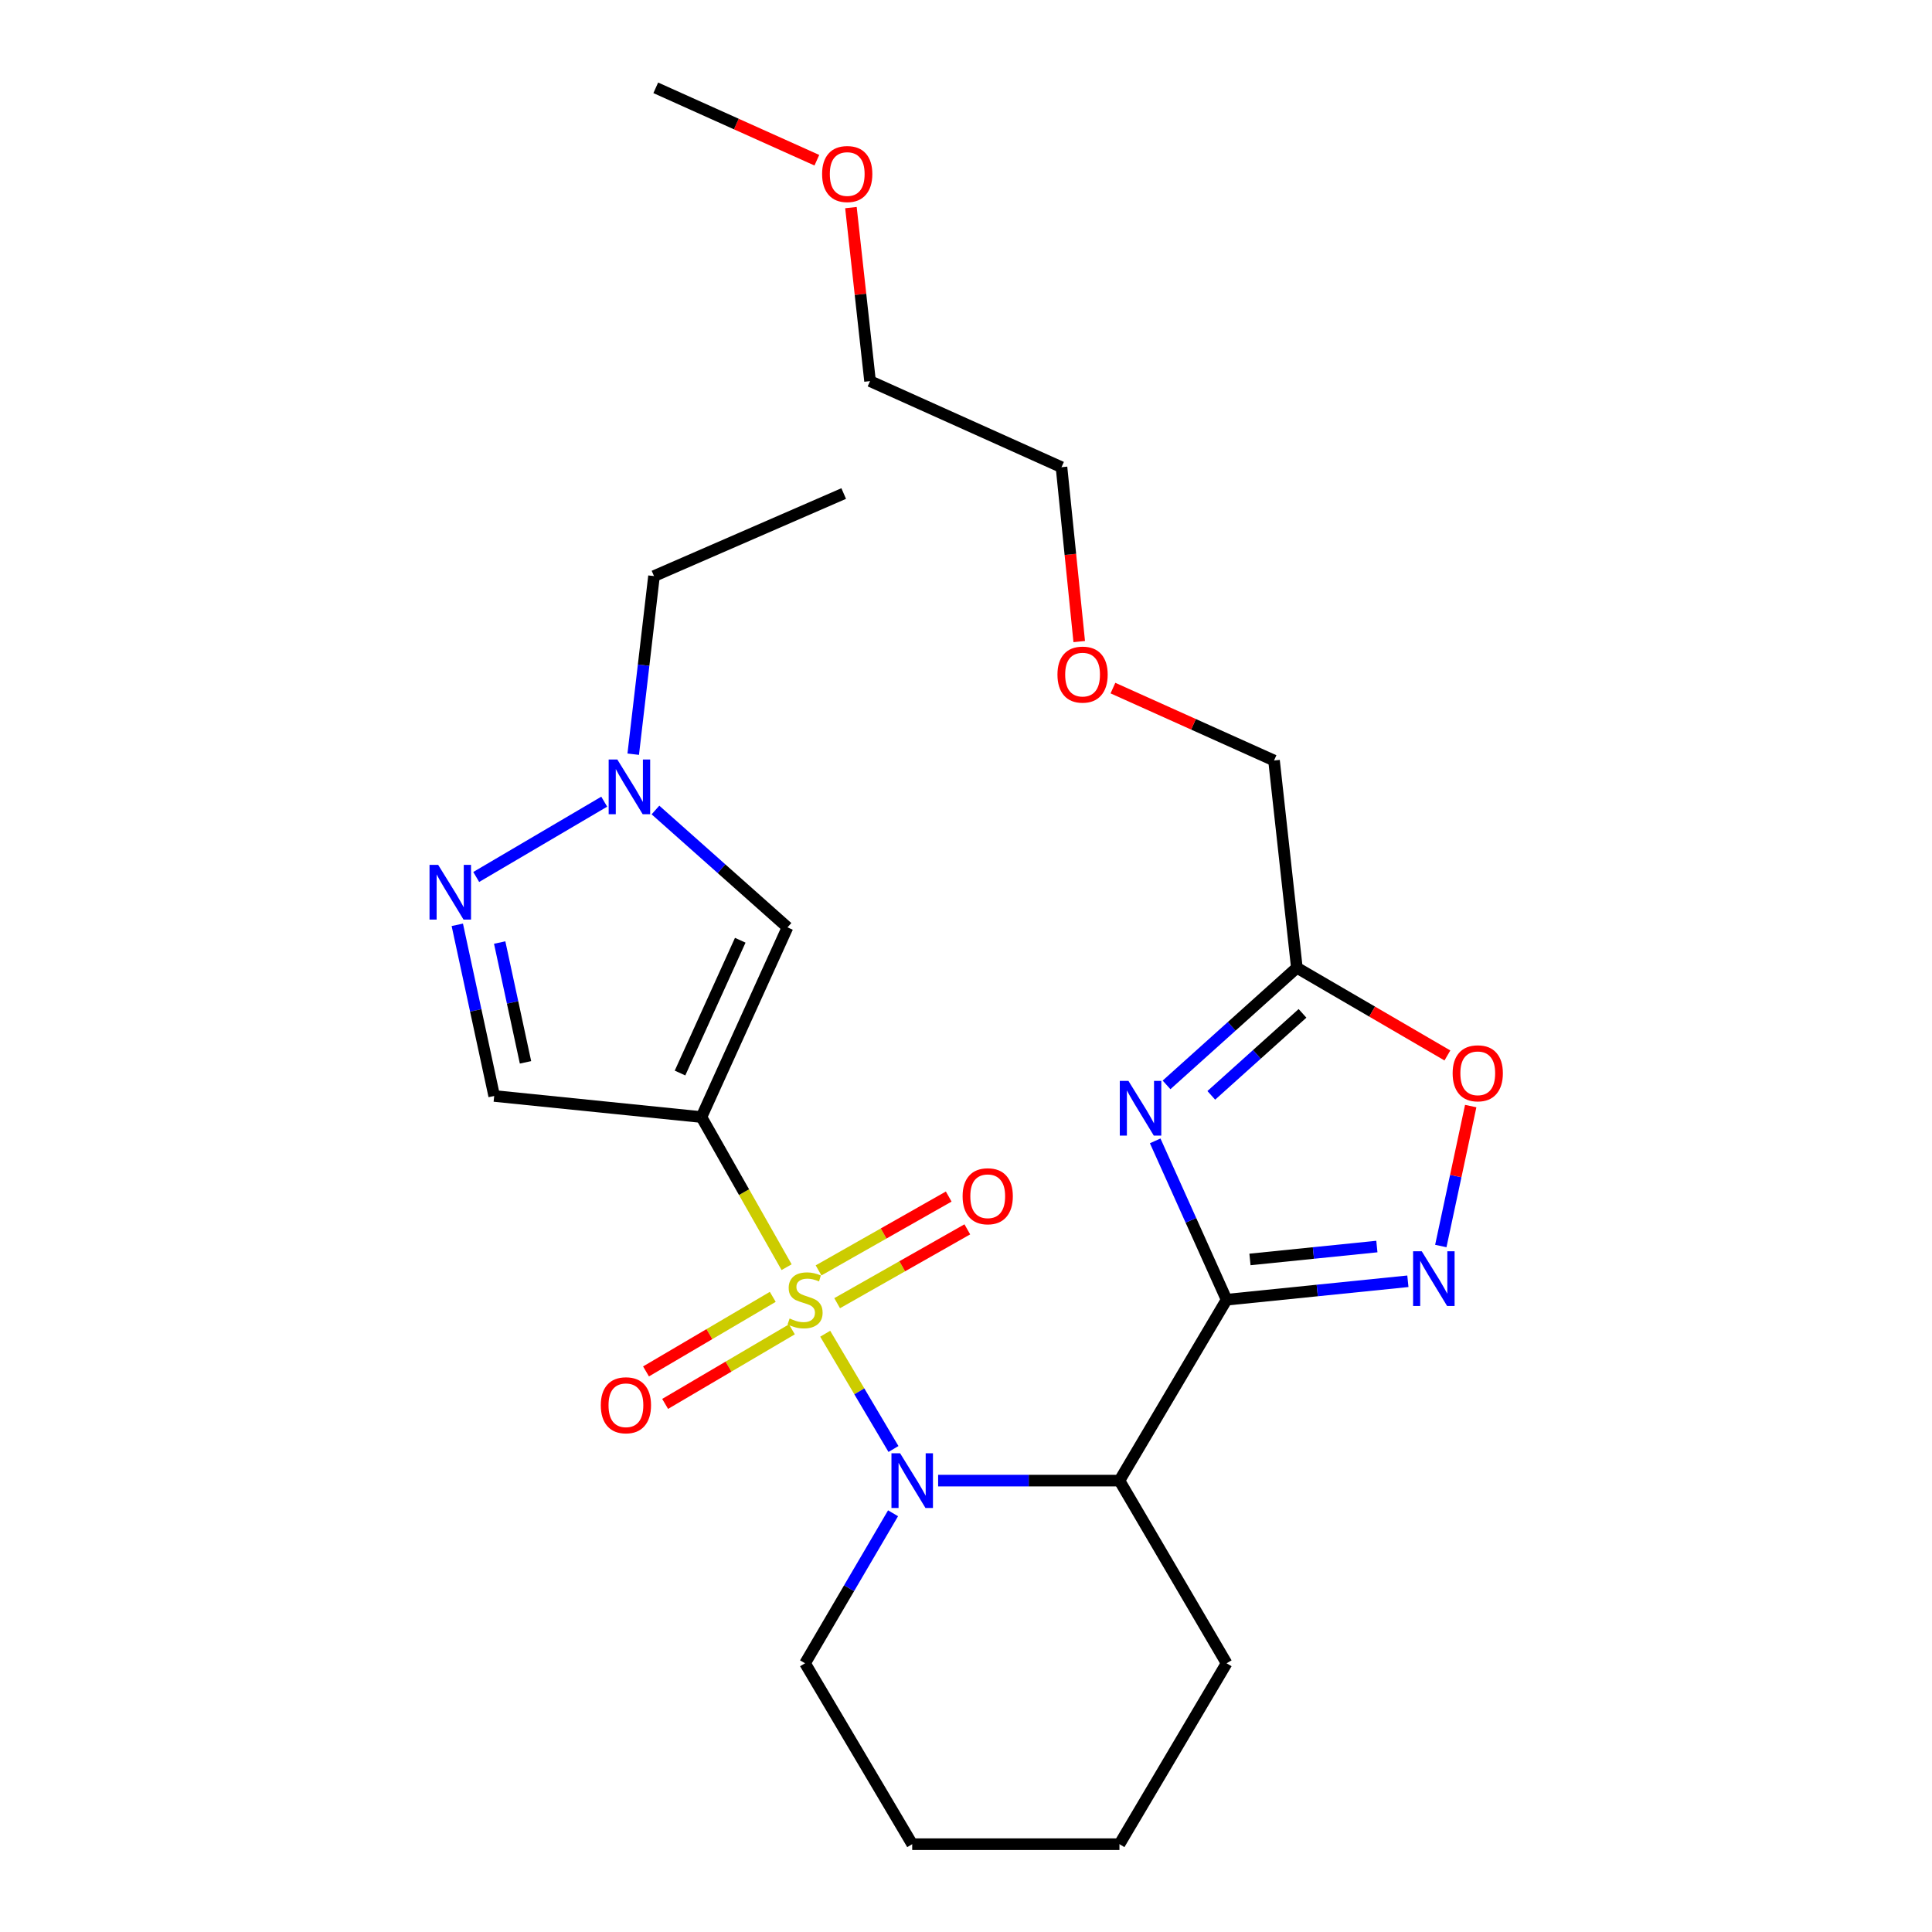 <?xml version='1.0' encoding='iso-8859-1'?>
<svg version='1.1' baseProfile='full'
              xmlns='http://www.w3.org/2000/svg'
                      xmlns:rdkit='http://www.rdkit.org/xml'
                      xmlns:xlink='http://www.w3.org/1999/xlink'
                  xml:space='preserve'
width='1000px' height='1000px' viewBox='0 0 1000 1000'>
<!-- END OF HEADER -->
<rect style='opacity:1.0;fill:#FFFFFF;stroke:none' width='1000' height='1000' x='0' y='0'> </rect>
<path class='bond-0' d='M 407.147,655.895 L 385.105,617.041' style='fill:none;fill-rule:evenodd;stroke:#CCCC00;stroke-width:6px;stroke-linecap:butt;stroke-linejoin:miter;stroke-opacity:1' />
<path class='bond-0' d='M 385.105,617.041 L 363.063,578.187' style='fill:none;fill-rule:evenodd;stroke:#000000;stroke-width:6px;stroke-linecap:butt;stroke-linejoin:miter;stroke-opacity:1' />
<path class='bond-1' d='M 427.123,690.333 L 444.791,720.165' style='fill:none;fill-rule:evenodd;stroke:#CCCC00;stroke-width:6px;stroke-linecap:butt;stroke-linejoin:miter;stroke-opacity:1' />
<path class='bond-1' d='M 444.791,720.165 L 462.46,749.997' style='fill:none;fill-rule:evenodd;stroke:#0000FF;stroke-width:6px;stroke-linecap:butt;stroke-linejoin:miter;stroke-opacity:1' />
<path class='bond-2' d='M 399.983,671.247 L 367.18,690.544' style='fill:none;fill-rule:evenodd;stroke:#CCCC00;stroke-width:6px;stroke-linecap:butt;stroke-linejoin:miter;stroke-opacity:1' />
<path class='bond-2' d='M 367.18,690.544 L 334.376,709.841' style='fill:none;fill-rule:evenodd;stroke:#FF0000;stroke-width:6px;stroke-linecap:butt;stroke-linejoin:miter;stroke-opacity:1' />
<path class='bond-2' d='M 409.876,688.065 L 377.073,707.361' style='fill:none;fill-rule:evenodd;stroke:#CCCC00;stroke-width:6px;stroke-linecap:butt;stroke-linejoin:miter;stroke-opacity:1' />
<path class='bond-2' d='M 377.073,707.361 L 344.27,726.658' style='fill:none;fill-rule:evenodd;stroke:#FF0000;stroke-width:6px;stroke-linecap:butt;stroke-linejoin:miter;stroke-opacity:1' />
<path class='bond-3' d='M 433.31,674.525 L 466.994,655.416' style='fill:none;fill-rule:evenodd;stroke:#CCCC00;stroke-width:6px;stroke-linecap:butt;stroke-linejoin:miter;stroke-opacity:1' />
<path class='bond-3' d='M 466.994,655.416 L 500.679,636.307' style='fill:none;fill-rule:evenodd;stroke:#FF0000;stroke-width:6px;stroke-linecap:butt;stroke-linejoin:miter;stroke-opacity:1' />
<path class='bond-3' d='M 423.682,657.554 L 457.367,638.445' style='fill:none;fill-rule:evenodd;stroke:#CCCC00;stroke-width:6px;stroke-linecap:butt;stroke-linejoin:miter;stroke-opacity:1' />
<path class='bond-3' d='M 457.367,638.445 L 491.051,619.336' style='fill:none;fill-rule:evenodd;stroke:#FF0000;stroke-width:6px;stroke-linecap:butt;stroke-linejoin:miter;stroke-opacity:1' />
<path class='bond-4' d='M 363.063,578.187 L 407.604,480.001' style='fill:none;fill-rule:evenodd;stroke:#000000;stroke-width:6px;stroke-linecap:butt;stroke-linejoin:miter;stroke-opacity:1' />
<path class='bond-4' d='M 351.976,555.399 L 383.154,486.668' style='fill:none;fill-rule:evenodd;stroke:#000000;stroke-width:6px;stroke-linecap:butt;stroke-linejoin:miter;stroke-opacity:1' />
<path class='bond-5' d='M 363.063,578.187 L 255.793,567.272' style='fill:none;fill-rule:evenodd;stroke:#000000;stroke-width:6px;stroke-linecap:butt;stroke-linejoin:miter;stroke-opacity:1' />
<path class='bond-6' d='M 485.577,766.366 L 532.501,766.366' style='fill:none;fill-rule:evenodd;stroke:#0000FF;stroke-width:6px;stroke-linecap:butt;stroke-linejoin:miter;stroke-opacity:1' />
<path class='bond-6' d='M 532.501,766.366 L 579.426,766.366' style='fill:none;fill-rule:evenodd;stroke:#000000;stroke-width:6px;stroke-linecap:butt;stroke-linejoin:miter;stroke-opacity:1' />
<path class='bond-7' d='M 462.242,783.267 L 439.47,822.089' style='fill:none;fill-rule:evenodd;stroke:#0000FF;stroke-width:6px;stroke-linecap:butt;stroke-linejoin:miter;stroke-opacity:1' />
<path class='bond-7' d='M 439.47,822.089 L 416.699,860.911' style='fill:none;fill-rule:evenodd;stroke:#000000;stroke-width:6px;stroke-linecap:butt;stroke-linejoin:miter;stroke-opacity:1' />
<path class='bond-8' d='M 634.882,672.732 L 579.426,766.366' style='fill:none;fill-rule:evenodd;stroke:#000000;stroke-width:6px;stroke-linecap:butt;stroke-linejoin:miter;stroke-opacity:1' />
<path class='bond-9' d='M 634.882,672.732 L 616.404,631.622' style='fill:none;fill-rule:evenodd;stroke:#000000;stroke-width:6px;stroke-linecap:butt;stroke-linejoin:miter;stroke-opacity:1' />
<path class='bond-9' d='M 616.404,631.622 L 597.927,590.511' style='fill:none;fill-rule:evenodd;stroke:#0000FF;stroke-width:6px;stroke-linecap:butt;stroke-linejoin:miter;stroke-opacity:1' />
<path class='bond-10' d='M 634.882,672.732 L 681.8,667.958' style='fill:none;fill-rule:evenodd;stroke:#000000;stroke-width:6px;stroke-linecap:butt;stroke-linejoin:miter;stroke-opacity:1' />
<path class='bond-10' d='M 681.8,667.958 L 728.717,663.184' style='fill:none;fill-rule:evenodd;stroke:#0000FF;stroke-width:6px;stroke-linecap:butt;stroke-linejoin:miter;stroke-opacity:1' />
<path class='bond-10' d='M 646.982,651.889 L 679.824,648.547' style='fill:none;fill-rule:evenodd;stroke:#000000;stroke-width:6px;stroke-linecap:butt;stroke-linejoin:miter;stroke-opacity:1' />
<path class='bond-10' d='M 679.824,648.547 L 712.667,645.205' style='fill:none;fill-rule:evenodd;stroke:#0000FF;stroke-width:6px;stroke-linecap:butt;stroke-linejoin:miter;stroke-opacity:1' />
<path class='bond-11' d='M 603.801,561.537 L 637.525,531.224' style='fill:none;fill-rule:evenodd;stroke:#0000FF;stroke-width:6px;stroke-linecap:butt;stroke-linejoin:miter;stroke-opacity:1' />
<path class='bond-11' d='M 637.525,531.224 L 671.25,500.911' style='fill:none;fill-rule:evenodd;stroke:#000000;stroke-width:6px;stroke-linecap:butt;stroke-linejoin:miter;stroke-opacity:1' />
<path class='bond-11' d='M 626.962,566.954 L 650.569,545.735' style='fill:none;fill-rule:evenodd;stroke:#0000FF;stroke-width:6px;stroke-linecap:butt;stroke-linejoin:miter;stroke-opacity:1' />
<path class='bond-11' d='M 650.569,545.735 L 674.176,524.516' style='fill:none;fill-rule:evenodd;stroke:#000000;stroke-width:6px;stroke-linecap:butt;stroke-linejoin:miter;stroke-opacity:1' />
<path class='bond-12' d='M 579.426,766.366 L 634.882,860.911' style='fill:none;fill-rule:evenodd;stroke:#000000;stroke-width:6px;stroke-linecap:butt;stroke-linejoin:miter;stroke-opacity:1' />
<path class='bond-13' d='M 745.76,644.938 L 753.5,608.721' style='fill:none;fill-rule:evenodd;stroke:#0000FF;stroke-width:6px;stroke-linecap:butt;stroke-linejoin:miter;stroke-opacity:1' />
<path class='bond-13' d='M 753.5,608.721 L 761.241,572.504' style='fill:none;fill-rule:evenodd;stroke:#FF0000;stroke-width:6px;stroke-linecap:butt;stroke-linejoin:miter;stroke-opacity:1' />
<path class='bond-14' d='M 407.604,480.001 L 373.433,449.628' style='fill:none;fill-rule:evenodd;stroke:#000000;stroke-width:6px;stroke-linecap:butt;stroke-linejoin:miter;stroke-opacity:1' />
<path class='bond-14' d='M 373.433,449.628 L 339.262,419.255' style='fill:none;fill-rule:evenodd;stroke:#0000FF;stroke-width:6px;stroke-linecap:butt;stroke-linejoin:miter;stroke-opacity:1' />
<path class='bond-15' d='M 236.695,478.679 L 246.244,522.975' style='fill:none;fill-rule:evenodd;stroke:#0000FF;stroke-width:6px;stroke-linecap:butt;stroke-linejoin:miter;stroke-opacity:1' />
<path class='bond-15' d='M 246.244,522.975 L 255.793,567.272' style='fill:none;fill-rule:evenodd;stroke:#000000;stroke-width:6px;stroke-linecap:butt;stroke-linejoin:miter;stroke-opacity:1' />
<path class='bond-15' d='M 258.633,487.856 L 265.317,518.864' style='fill:none;fill-rule:evenodd;stroke:#0000FF;stroke-width:6px;stroke-linecap:butt;stroke-linejoin:miter;stroke-opacity:1' />
<path class='bond-15' d='M 265.317,518.864 L 272.002,549.871' style='fill:none;fill-rule:evenodd;stroke:#000000;stroke-width:6px;stroke-linecap:butt;stroke-linejoin:miter;stroke-opacity:1' />
<path class='bond-16' d='M 246.491,453.922 L 312.745,414.947' style='fill:none;fill-rule:evenodd;stroke:#0000FF;stroke-width:6px;stroke-linecap:butt;stroke-linejoin:miter;stroke-opacity:1' />
<path class='bond-17' d='M 671.25,500.911 L 659.434,393.64' style='fill:none;fill-rule:evenodd;stroke:#000000;stroke-width:6px;stroke-linecap:butt;stroke-linejoin:miter;stroke-opacity:1' />
<path class='bond-18' d='M 671.25,500.911 L 710.212,523.608' style='fill:none;fill-rule:evenodd;stroke:#000000;stroke-width:6px;stroke-linecap:butt;stroke-linejoin:miter;stroke-opacity:1' />
<path class='bond-18' d='M 710.212,523.608 L 749.175,546.305' style='fill:none;fill-rule:evenodd;stroke:#FF0000;stroke-width:6px;stroke-linecap:butt;stroke-linejoin:miter;stroke-opacity:1' />
<path class='bond-19' d='M 327.757,390.371 L 333.134,344.278' style='fill:none;fill-rule:evenodd;stroke:#0000FF;stroke-width:6px;stroke-linecap:butt;stroke-linejoin:miter;stroke-opacity:1' />
<path class='bond-19' d='M 333.134,344.278 L 338.511,298.185' style='fill:none;fill-rule:evenodd;stroke:#000000;stroke-width:6px;stroke-linecap:butt;stroke-linejoin:miter;stroke-opacity:1' />
<path class='bond-20' d='M 416.699,860.911 L 472.155,954.545' style='fill:none;fill-rule:evenodd;stroke:#000000;stroke-width:6px;stroke-linecap:butt;stroke-linejoin:miter;stroke-opacity:1' />
<path class='bond-21' d='M 634.882,860.911 L 579.426,954.545' style='fill:none;fill-rule:evenodd;stroke:#000000;stroke-width:6px;stroke-linecap:butt;stroke-linejoin:miter;stroke-opacity:1' />
<path class='bond-22' d='M 659.434,393.64 L 617.744,374.897' style='fill:none;fill-rule:evenodd;stroke:#000000;stroke-width:6px;stroke-linecap:butt;stroke-linejoin:miter;stroke-opacity:1' />
<path class='bond-22' d='M 617.744,374.897 L 576.053,356.154' style='fill:none;fill-rule:evenodd;stroke:#FF0000;stroke-width:6px;stroke-linecap:butt;stroke-linejoin:miter;stroke-opacity:1' />
<path class='bond-23' d='M 338.511,298.185 L 436.698,255.454' style='fill:none;fill-rule:evenodd;stroke:#000000;stroke-width:6px;stroke-linecap:butt;stroke-linejoin:miter;stroke-opacity:1' />
<path class='bond-24' d='M 558.607,332.073 L 554.02,286.945' style='fill:none;fill-rule:evenodd;stroke:#FF0000;stroke-width:6px;stroke-linecap:butt;stroke-linejoin:miter;stroke-opacity:1' />
<path class='bond-24' d='M 554.02,286.945 L 549.432,241.818' style='fill:none;fill-rule:evenodd;stroke:#000000;stroke-width:6px;stroke-linecap:butt;stroke-linejoin:miter;stroke-opacity:1' />
<path class='bond-25' d='M 440.442,107.453 L 445.388,152.36' style='fill:none;fill-rule:evenodd;stroke:#FF0000;stroke-width:6px;stroke-linecap:butt;stroke-linejoin:miter;stroke-opacity:1' />
<path class='bond-25' d='M 445.388,152.36 L 450.335,197.266' style='fill:none;fill-rule:evenodd;stroke:#000000;stroke-width:6px;stroke-linecap:butt;stroke-linejoin:miter;stroke-opacity:1' />
<path class='bond-26' d='M 422.803,82.931 L 381.112,64.193' style='fill:none;fill-rule:evenodd;stroke:#FF0000;stroke-width:6px;stroke-linecap:butt;stroke-linejoin:miter;stroke-opacity:1' />
<path class='bond-26' d='M 381.112,64.193 L 339.422,45.455' style='fill:none;fill-rule:evenodd;stroke:#000000;stroke-width:6px;stroke-linecap:butt;stroke-linejoin:miter;stroke-opacity:1' />
<path class='bond-27' d='M 450.335,197.266 L 549.432,241.818' style='fill:none;fill-rule:evenodd;stroke:#000000;stroke-width:6px;stroke-linecap:butt;stroke-linejoin:miter;stroke-opacity:1' />
<path class='bond-28' d='M 472.155,954.545 L 579.426,954.545' style='fill:none;fill-rule:evenodd;stroke:#000000;stroke-width:6px;stroke-linecap:butt;stroke-linejoin:miter;stroke-opacity:1' />
<path  class='atom-0' d='M 408.699 682.452
Q 409.019 682.572, 410.339 683.132
Q 411.659 683.692, 413.099 684.052
Q 414.579 684.372, 416.019 684.372
Q 418.699 684.372, 420.259 683.092
Q 421.819 681.772, 421.819 679.492
Q 421.819 677.932, 421.019 676.972
Q 420.259 676.012, 419.059 675.492
Q 417.859 674.972, 415.859 674.372
Q 413.339 673.612, 411.819 672.892
Q 410.339 672.172, 409.259 670.652
Q 408.219 669.132, 408.219 666.572
Q 408.219 663.012, 410.619 660.812
Q 413.059 658.612, 417.859 658.612
Q 421.139 658.612, 424.859 660.172
L 423.939 663.252
Q 420.539 661.852, 417.979 661.852
Q 415.219 661.852, 413.699 663.012
Q 412.179 664.132, 412.219 666.092
Q 412.219 667.612, 412.979 668.532
Q 413.779 669.452, 414.899 669.972
Q 416.059 670.492, 417.979 671.092
Q 420.539 671.892, 422.059 672.692
Q 423.579 673.492, 424.659 675.132
Q 425.779 676.732, 425.779 679.492
Q 425.779 683.412, 423.139 685.532
Q 420.539 687.612, 416.179 687.612
Q 413.659 687.612, 411.739 687.052
Q 409.859 686.532, 407.619 685.612
L 408.699 682.452
' fill='#CCCC00'/>
<path  class='atom-2' d='M 465.895 752.206
L 475.175 767.206
Q 476.095 768.686, 477.575 771.366
Q 479.055 774.046, 479.135 774.206
L 479.135 752.206
L 482.895 752.206
L 482.895 780.526
L 479.015 780.526
L 469.055 764.126
Q 467.895 762.206, 466.655 760.006
Q 465.455 757.806, 465.095 757.126
L 465.095 780.526
L 461.415 780.526
L 461.415 752.206
L 465.895 752.206
' fill='#0000FF'/>
<path  class='atom-4' d='M 584.081 559.475
L 593.361 574.475
Q 594.281 575.955, 595.761 578.635
Q 597.241 581.315, 597.321 581.475
L 597.321 559.475
L 601.081 559.475
L 601.081 587.795
L 597.201 587.795
L 587.241 571.395
Q 586.081 569.475, 584.841 567.275
Q 583.641 565.075, 583.281 564.395
L 583.281 587.795
L 579.601 587.795
L 579.601 559.475
L 584.081 559.475
' fill='#0000FF'/>
<path  class='atom-6' d='M 735.893 647.657
L 745.173 662.657
Q 746.093 664.137, 747.573 666.817
Q 749.053 669.497, 749.133 669.657
L 749.133 647.657
L 752.893 647.657
L 752.893 675.977
L 749.013 675.977
L 739.053 659.577
Q 737.893 657.657, 736.653 655.457
Q 735.453 653.257, 735.093 652.577
L 735.093 675.977
L 731.413 675.977
L 731.413 647.657
L 735.893 647.657
' fill='#0000FF'/>
<path  class='atom-8' d='M 226.802 447.662
L 236.082 462.662
Q 237.002 464.142, 238.482 466.822
Q 239.962 469.502, 240.042 469.662
L 240.042 447.662
L 243.802 447.662
L 243.802 475.982
L 239.922 475.982
L 229.962 459.582
Q 228.802 457.662, 227.562 455.462
Q 226.362 453.262, 226.002 452.582
L 226.002 475.982
L 222.322 475.982
L 222.322 447.662
L 226.802 447.662
' fill='#0000FF'/>
<path  class='atom-11' d='M 319.525 393.116
L 328.805 408.116
Q 329.725 409.596, 331.205 412.276
Q 332.685 414.956, 332.765 415.116
L 332.765 393.116
L 336.525 393.116
L 336.525 421.436
L 332.645 421.436
L 322.685 405.036
Q 321.525 403.116, 320.285 400.916
Q 319.085 398.716, 318.725 398.036
L 318.725 421.436
L 315.045 421.436
L 315.045 393.116
L 319.525 393.116
' fill='#0000FF'/>
<path  class='atom-12' d='M 751.884 555.536
Q 751.884 548.736, 755.244 544.936
Q 758.604 541.136, 764.884 541.136
Q 771.164 541.136, 774.524 544.936
Q 777.884 548.736, 777.884 555.536
Q 777.884 562.416, 774.484 566.336
Q 771.084 570.216, 764.884 570.216
Q 758.644 570.216, 755.244 566.336
Q 751.884 562.456, 751.884 555.536
M 764.884 567.016
Q 769.204 567.016, 771.524 564.136
Q 773.884 561.216, 773.884 555.536
Q 773.884 549.976, 771.524 547.176
Q 769.204 544.336, 764.884 544.336
Q 760.564 544.336, 758.204 547.136
Q 755.884 549.936, 755.884 555.536
Q 755.884 561.256, 758.204 564.136
Q 760.564 567.016, 764.884 567.016
' fill='#FF0000'/>
<path  class='atom-13' d='M 310.975 727.358
Q 310.975 720.558, 314.335 716.758
Q 317.695 712.958, 323.975 712.958
Q 330.255 712.958, 333.615 716.758
Q 336.975 720.558, 336.975 727.358
Q 336.975 734.238, 333.575 738.158
Q 330.175 742.038, 323.975 742.038
Q 317.735 742.038, 314.335 738.158
Q 310.975 734.278, 310.975 727.358
M 323.975 738.838
Q 328.295 738.838, 330.615 735.958
Q 332.975 733.038, 332.975 727.358
Q 332.975 721.798, 330.615 718.998
Q 328.295 716.158, 323.975 716.158
Q 319.655 716.158, 317.295 718.958
Q 314.975 721.758, 314.975 727.358
Q 314.975 733.078, 317.295 735.958
Q 319.655 738.838, 323.975 738.838
' fill='#FF0000'/>
<path  class='atom-14' d='M 498.243 619.177
Q 498.243 612.377, 501.603 608.577
Q 504.963 604.777, 511.243 604.777
Q 517.523 604.777, 520.883 608.577
Q 524.243 612.377, 524.243 619.177
Q 524.243 626.057, 520.843 629.977
Q 517.443 633.857, 511.243 633.857
Q 505.003 633.857, 501.603 629.977
Q 498.243 626.097, 498.243 619.177
M 511.243 630.657
Q 515.563 630.657, 517.883 627.777
Q 520.243 624.857, 520.243 619.177
Q 520.243 613.617, 517.883 610.817
Q 515.563 607.977, 511.243 607.977
Q 506.923 607.977, 504.563 610.777
Q 502.243 613.577, 502.243 619.177
Q 502.243 624.897, 504.563 627.777
Q 506.923 630.657, 511.243 630.657
' fill='#FF0000'/>
<path  class='atom-19' d='M 547.337 349.168
Q 547.337 342.368, 550.697 338.568
Q 554.057 334.768, 560.337 334.768
Q 566.617 334.768, 569.977 338.568
Q 573.337 342.368, 573.337 349.168
Q 573.337 356.048, 569.937 359.968
Q 566.537 363.848, 560.337 363.848
Q 554.097 363.848, 550.697 359.968
Q 547.337 356.088, 547.337 349.168
M 560.337 360.648
Q 564.657 360.648, 566.977 357.768
Q 569.337 354.848, 569.337 349.168
Q 569.337 343.608, 566.977 340.808
Q 564.657 337.968, 560.337 337.968
Q 556.017 337.968, 553.657 340.768
Q 551.337 343.568, 551.337 349.168
Q 551.337 354.888, 553.657 357.768
Q 556.017 360.648, 560.337 360.648
' fill='#FF0000'/>
<path  class='atom-20' d='M 425.519 90.075
Q 425.519 83.275, 428.879 79.475
Q 432.239 75.675, 438.519 75.675
Q 444.799 75.675, 448.159 79.475
Q 451.519 83.275, 451.519 90.075
Q 451.519 96.955, 448.119 100.875
Q 444.719 104.755, 438.519 104.755
Q 432.279 104.755, 428.879 100.875
Q 425.519 96.995, 425.519 90.075
M 438.519 101.555
Q 442.839 101.555, 445.159 98.675
Q 447.519 95.755, 447.519 90.075
Q 447.519 84.515, 445.159 81.715
Q 442.839 78.875, 438.519 78.875
Q 434.199 78.875, 431.839 81.675
Q 429.519 84.475, 429.519 90.075
Q 429.519 95.795, 431.839 98.675
Q 434.199 101.555, 438.519 101.555
' fill='#FF0000'/>
</svg>
